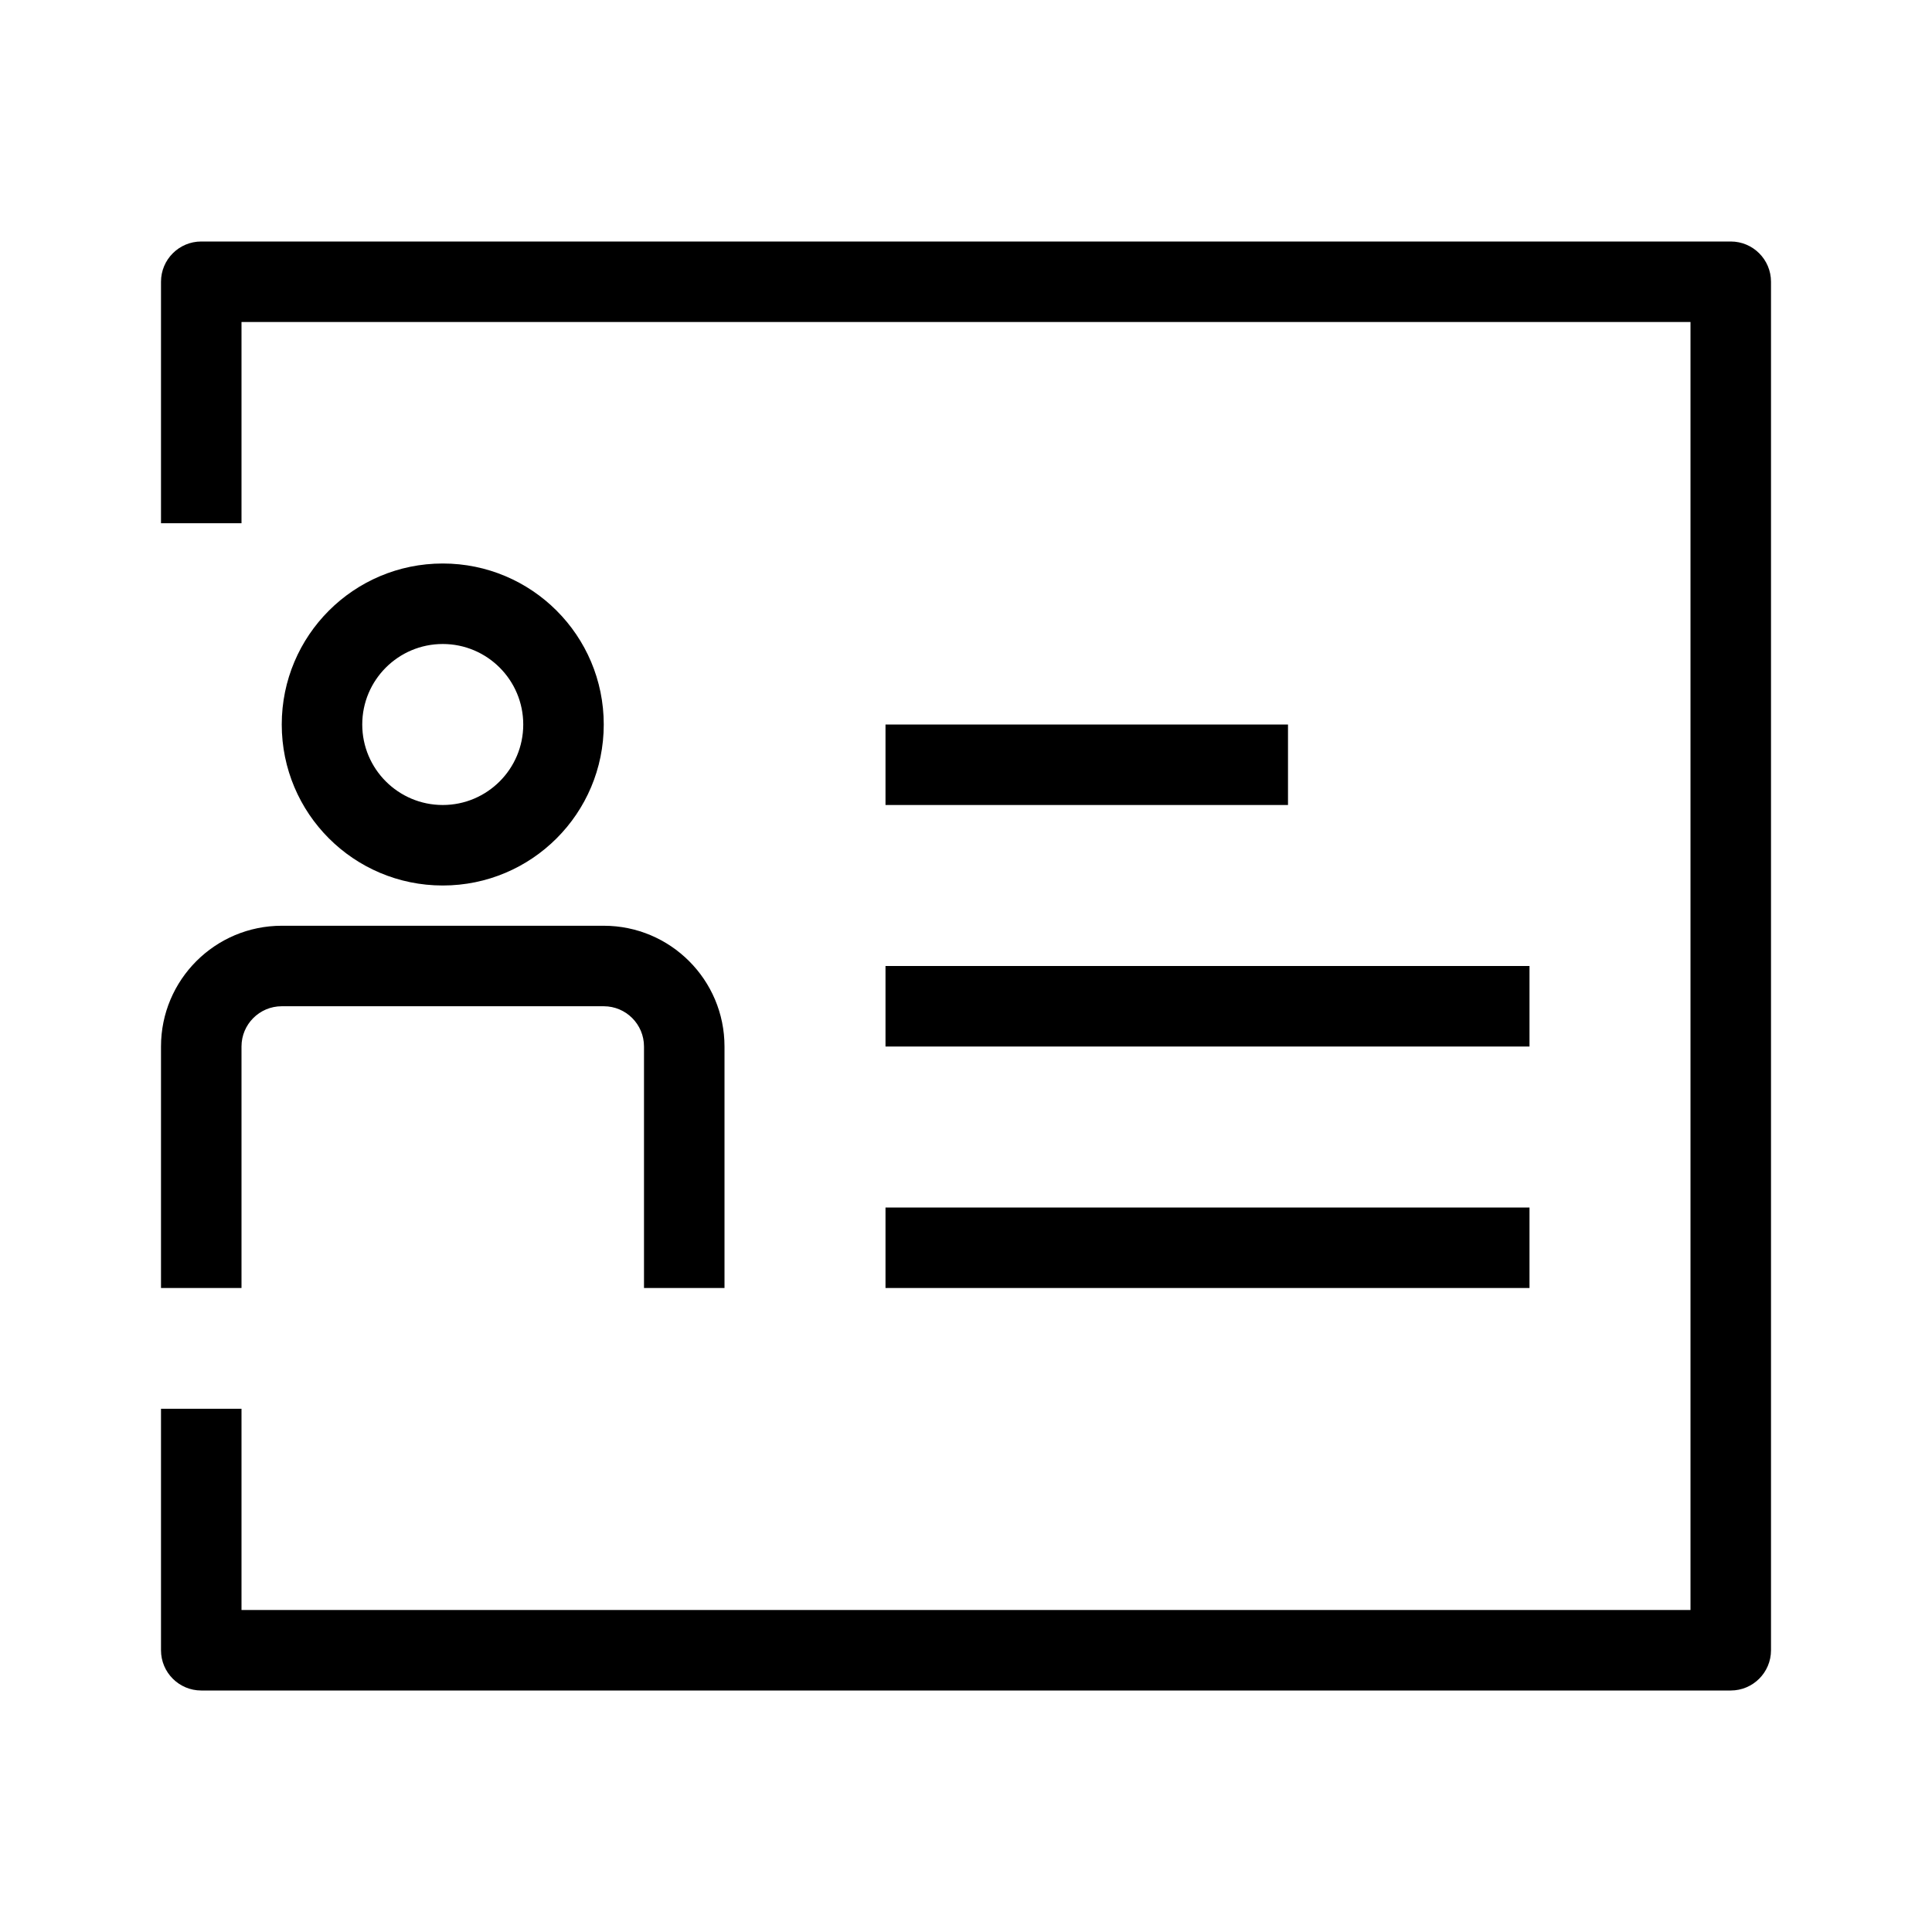 <svg width="24" height="24" viewBox="0 0 24 24" fill="none" xmlns="http://www.w3.org/2000/svg">
<path fill-rule="evenodd" clip-rule="evenodd" d="M2 3.5C2 3.224 2.224 3 2.5 3H21.5C21.776 3 22 3.224 22 3.5V17V17.5V18V20.5C22 20.776 21.776 21 21.5 21H2.5C2.224 21 2 20.776 2 20.5V18V17.5H3V18V20H21V18V17.5V17V4H3V6V6.5H2V6V3.5ZM4.5 9C4.5 9.552 4.948 10 5.5 10C6.052 10 6.5 9.552 6.5 9C6.5 8.448 6.052 8 5.5 8C4.948 8 4.5 8.448 4.5 9ZM3.5 9C3.5 10.105 4.395 11 5.5 11C6.605 11 7.5 10.105 7.5 9C7.5 7.895 6.605 7 5.5 7C4.395 7 3.5 7.895 3.5 9ZM9 13V16H8V13C8 12.724 7.776 12.5 7.5 12.5H3.5C3.224 12.5 3 12.724 3 13V16H2V13C2 12.172 2.672 11.5 3.5 11.5H7.5C8.328 11.5 9 12.172 9 13ZM11.5 9H11V10H11.5H15.5H16V9H15.5H11.5ZM11 12H11.5H18.5H19V13H18.5H11.5H11V12ZM11.5 15H11V16H11.5H18.5H19V15H18.5H11.5Z" fill="black"/>
</svg>
